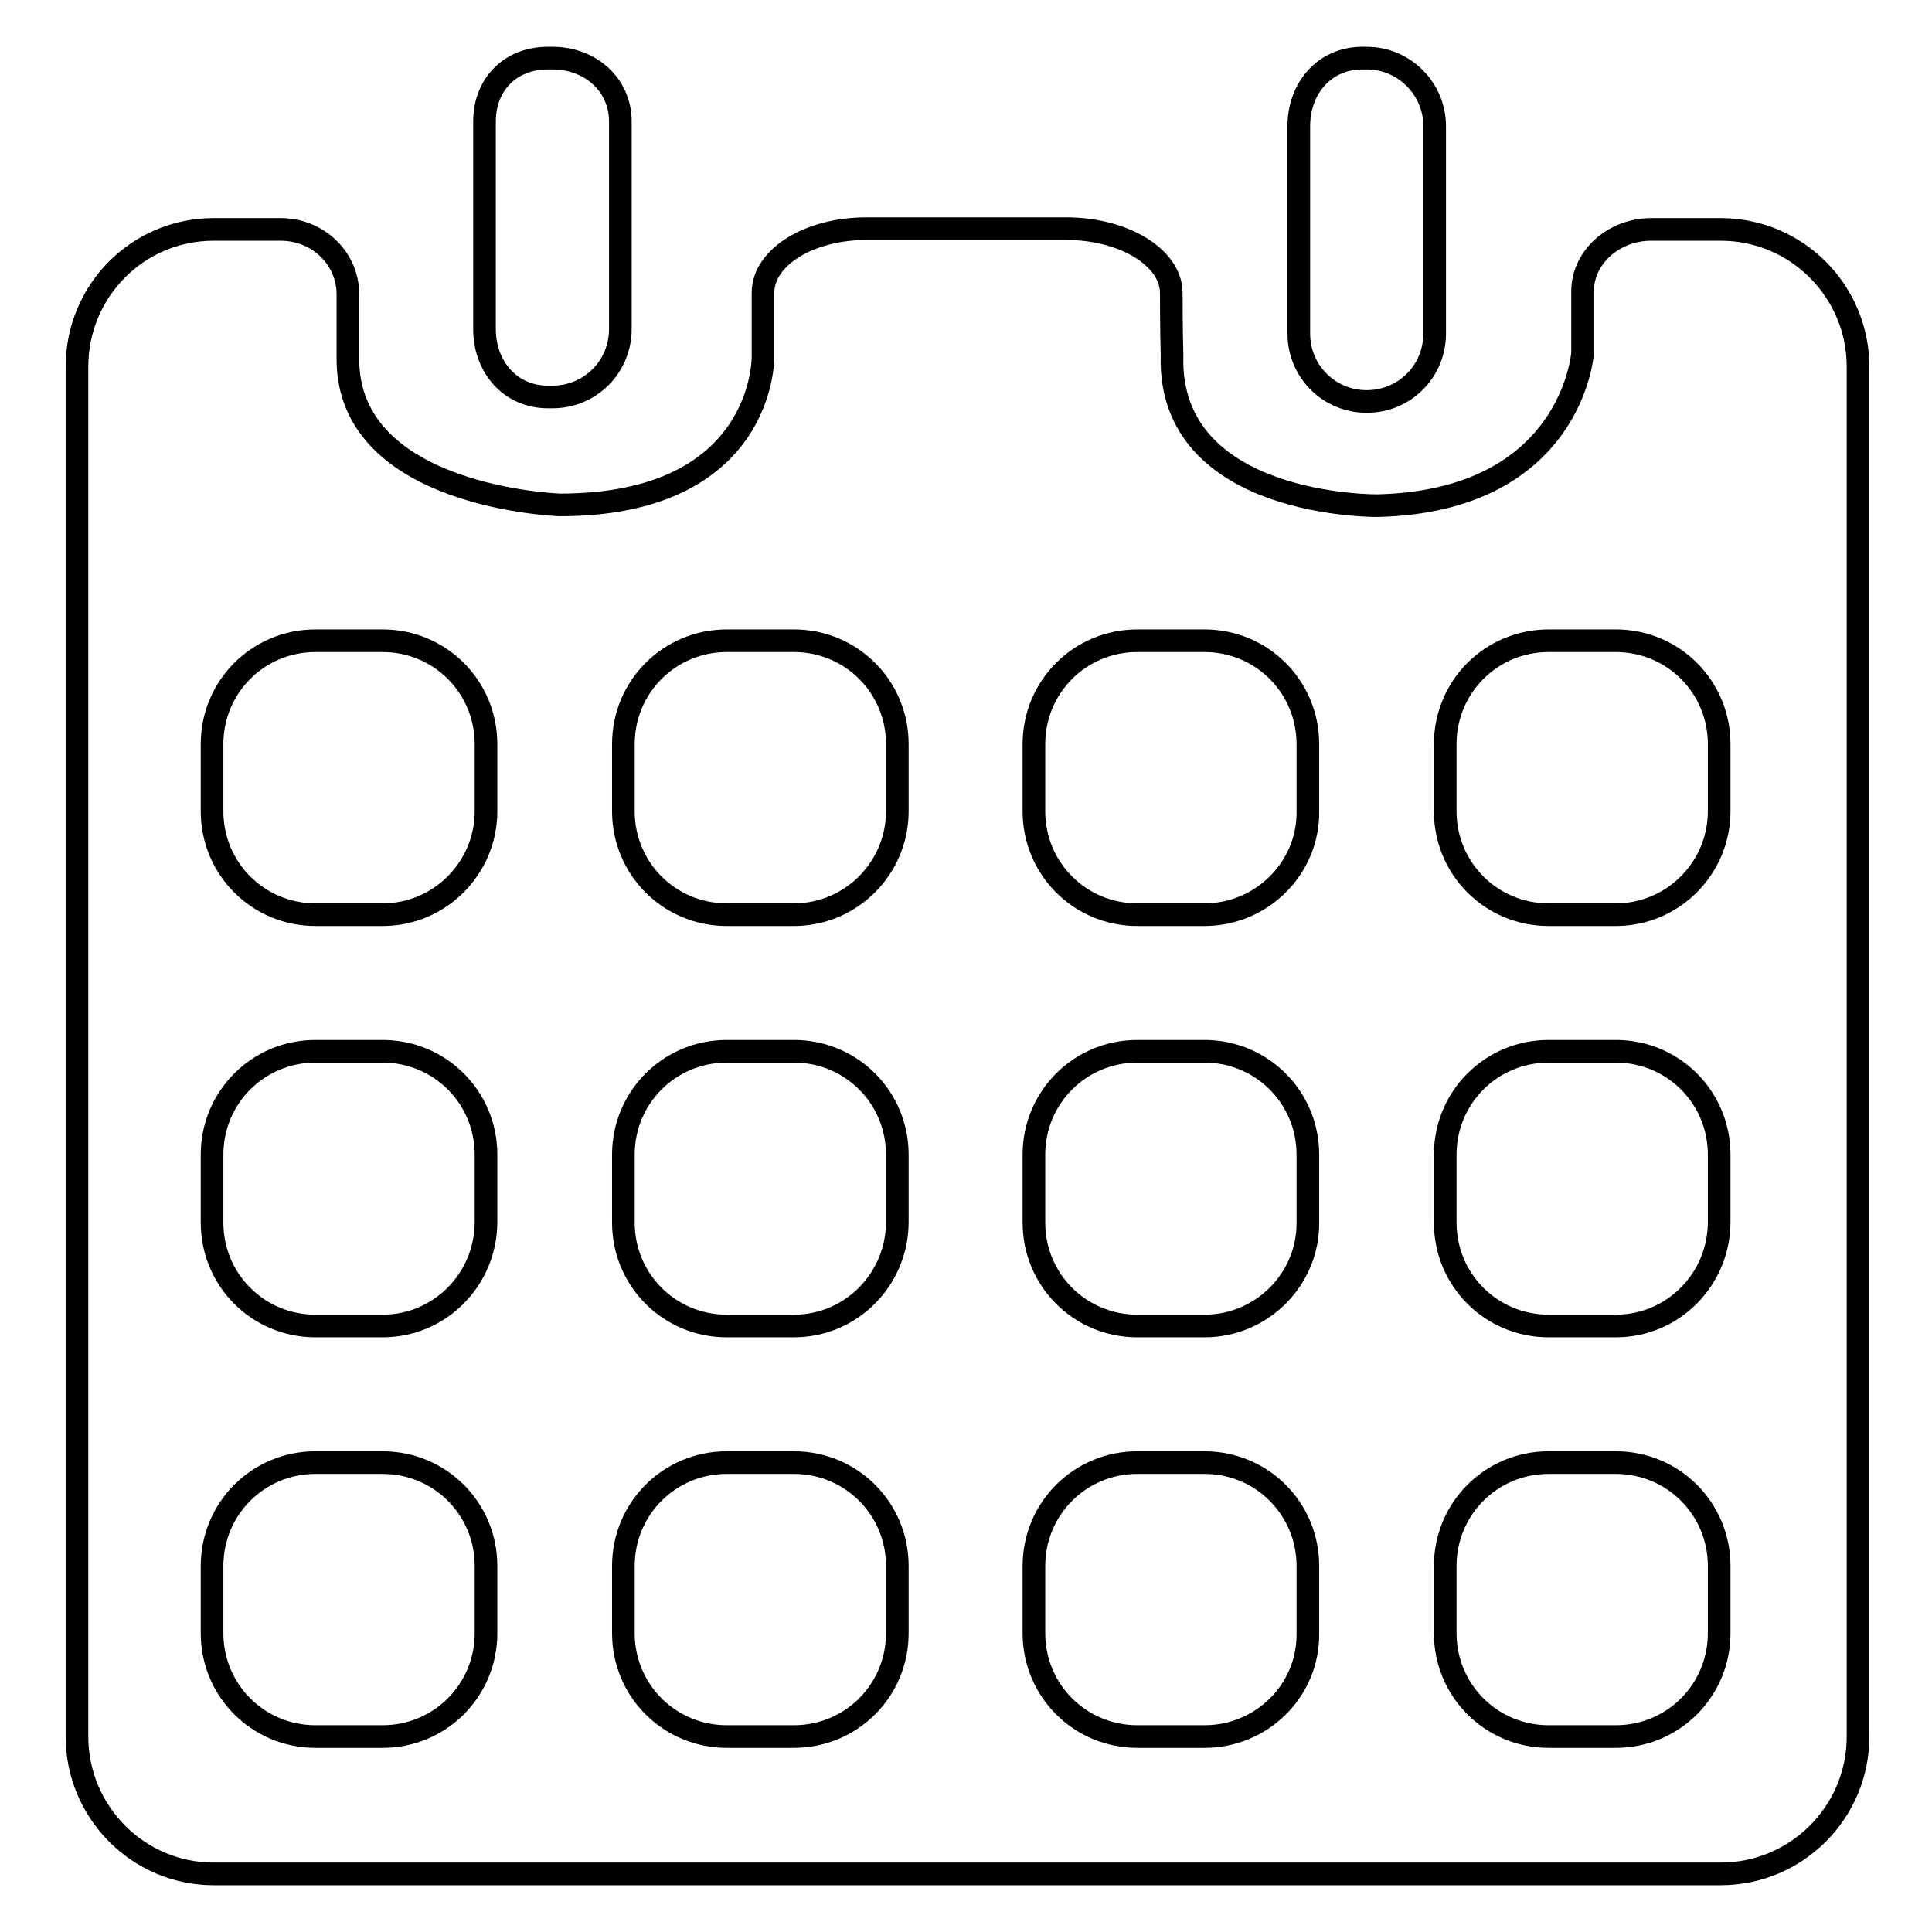 <?xml version="1.0" encoding="utf-8"?>
<!-- Svg Vector Icons : http://www.onlinewebfonts.com/icon -->
<!DOCTYPE svg PUBLIC "-//W3C//DTD SVG 1.1//EN" "http://www.w3.org/Graphics/SVG/1.1/DTD/svg11.dtd">
<svg version="1.1" xmlns="http://www.w3.org/2000/svg" xmlns:xlink="http://www.w3.org/1999/xlink" x="0px" y="0px" viewBox="0 0 256 256" enable-background="new 0 0 256 256" xml:space="preserve">
<g><g><g><path stroke-width="3" fill-opacity="0" stroke="#000000"  d="M218.8,30.4c-5,0-9.1,3.7-9.1,8.2v8.2c0,0-1.4,19.6-27.2,20.2c0,0-27.8,0.3-27.2-19.9c0,0-0.1-3.7-0.1-8.4c-0.1-4.6-6.3-8.4-13.9-8.4h-26.5c-7.6,0-13.7,3.8-13.7,8.5v8.5c0,0,0.3,19.6-26.9,19.6c0,0-28.1-0.9-28.1-19.3c0,0,0-3.9,0-8.6c0-4.8-4-8.6-8.9-8.6h-8.9c-10,0-18.1,8.1-18.1,18.2v181.5c0,10,8.1,18.2,18.1,18.2h199.7c10,0,18.2-8.1,18.2-18.2V48.6c0-10-8.1-18.2-18.2-18.2C227.8,30.4,223.8,30.4,218.8,30.4z M50.7,230.1h-8.9c-7.6,0-13.7-6.1-13.7-13.7v-8.9c0-7.6,6.1-13.7,13.7-13.7h8.9c7.6,0,13.7,6.1,13.7,13.7v8.9C64.4,224,58.3,230.1,50.7,230.1z M50.7,175.7h-8.9c-7.6,0-13.7-6.1-13.7-13.7V153c0-7.6,6.1-13.7,13.7-13.7h8.9c7.6,0,13.7,6.1,13.7,13.7v8.9C64.4,169.5,58.3,175.7,50.7,175.7z M50.7,121.2h-8.9c-7.6,0-13.7-6.1-13.7-13.7v-8.9c0-7.6,6.1-13.7,13.7-13.7h8.9c7.6,0,13.7,6.1,13.7,13.7v8.9C64.4,115,58.3,121.2,50.7,121.2z M105.2,230.1h-8.9c-7.6,0-13.7-6.1-13.7-13.7v-8.9c0-7.6,6.1-13.7,13.7-13.7h8.9c7.6,0,13.7,6.1,13.7,13.7v8.9C118.9,224,112.8,230.1,105.2,230.1z M105.2,175.7h-8.9c-7.6,0-13.7-6.1-13.7-13.7V153c0-7.6,6.1-13.7,13.7-13.7h8.9c7.6,0,13.7,6.1,13.7,13.7v8.9C118.9,169.5,112.8,175.7,105.2,175.7z M105.2,121.2h-8.9c-7.6,0-13.7-6.1-13.7-13.7v-8.9c0-7.6,6.1-13.7,13.7-13.7h8.9c7.6,0,13.7,6.1,13.7,13.7v8.9C118.9,115,112.8,121.2,105.2,121.2z M159.6,230.1h-8.9c-7.6,0-13.7-6.1-13.7-13.7v-8.9c0-7.6,6.1-13.7,13.7-13.7h8.9c7.6,0,13.7,6.1,13.7,13.7v8.9C173.4,224,167.2,230.1,159.6,230.1z M159.6,175.7h-8.9c-7.6,0-13.7-6.1-13.7-13.7V153c0-7.6,6.1-13.7,13.7-13.7h8.9c7.6,0,13.7,6.1,13.7,13.7v8.9C173.4,169.5,167.2,175.7,159.6,175.7z M159.6,121.2h-8.9c-7.6,0-13.7-6.1-13.7-13.7v-8.9c0-7.6,6.1-13.7,13.7-13.7h8.9c7.6,0,13.7,6.1,13.7,13.7v8.9C173.4,115,167.2,121.2,159.6,121.2z M214.1,230.1h-8.9c-7.6,0-13.7-6.1-13.7-13.7v-8.9c0-7.6,6.1-13.7,13.7-13.7h8.9c7.6,0,13.7,6.1,13.7,13.7v8.9C227.8,224,221.7,230.1,214.1,230.1z M214.1,175.7h-8.9c-7.6,0-13.7-6.1-13.7-13.7V153c0-7.6,6.1-13.7,13.7-13.7h8.9c7.6,0,13.7,6.1,13.7,13.7v8.9C227.8,169.5,221.7,175.7,214.1,175.7z M214.1,121.2h-8.9c-7.6,0-13.7-6.1-13.7-13.7v-8.9c0-7.6,6.1-13.7,13.7-13.7h8.9c7.6,0,13.7,6.1,13.7,13.7v8.9C227.8,115,221.7,121.2,214.1,121.2z"/><path stroke-width="3" fill-opacity="0" stroke="#000000"  d="M82.2,16.1c0-4.9-4-8.4-9-8.4h-0.6c-5,0-8.4,3.5-8.4,8.4v27.5c0,5,3.4,9,8.4,9h0.6c5,0,9-4,9-9V16.1z"/><path stroke-width="3" fill-opacity="0" stroke="#000000"  d="M190.1,16.7c0-4.9-4-9-9-9h-0.6c-5,0-8.4,4-8.4,9v27.5c0,5,4,9,9,9c5,0,9-4,9-9L190.1,16.7L190.1,16.7z"/></g><g></g><g></g><g></g><g></g><g></g><g></g><g></g><g></g><g></g><g></g><g></g><g></g><g></g><g></g><g></g></g></g>
</svg>